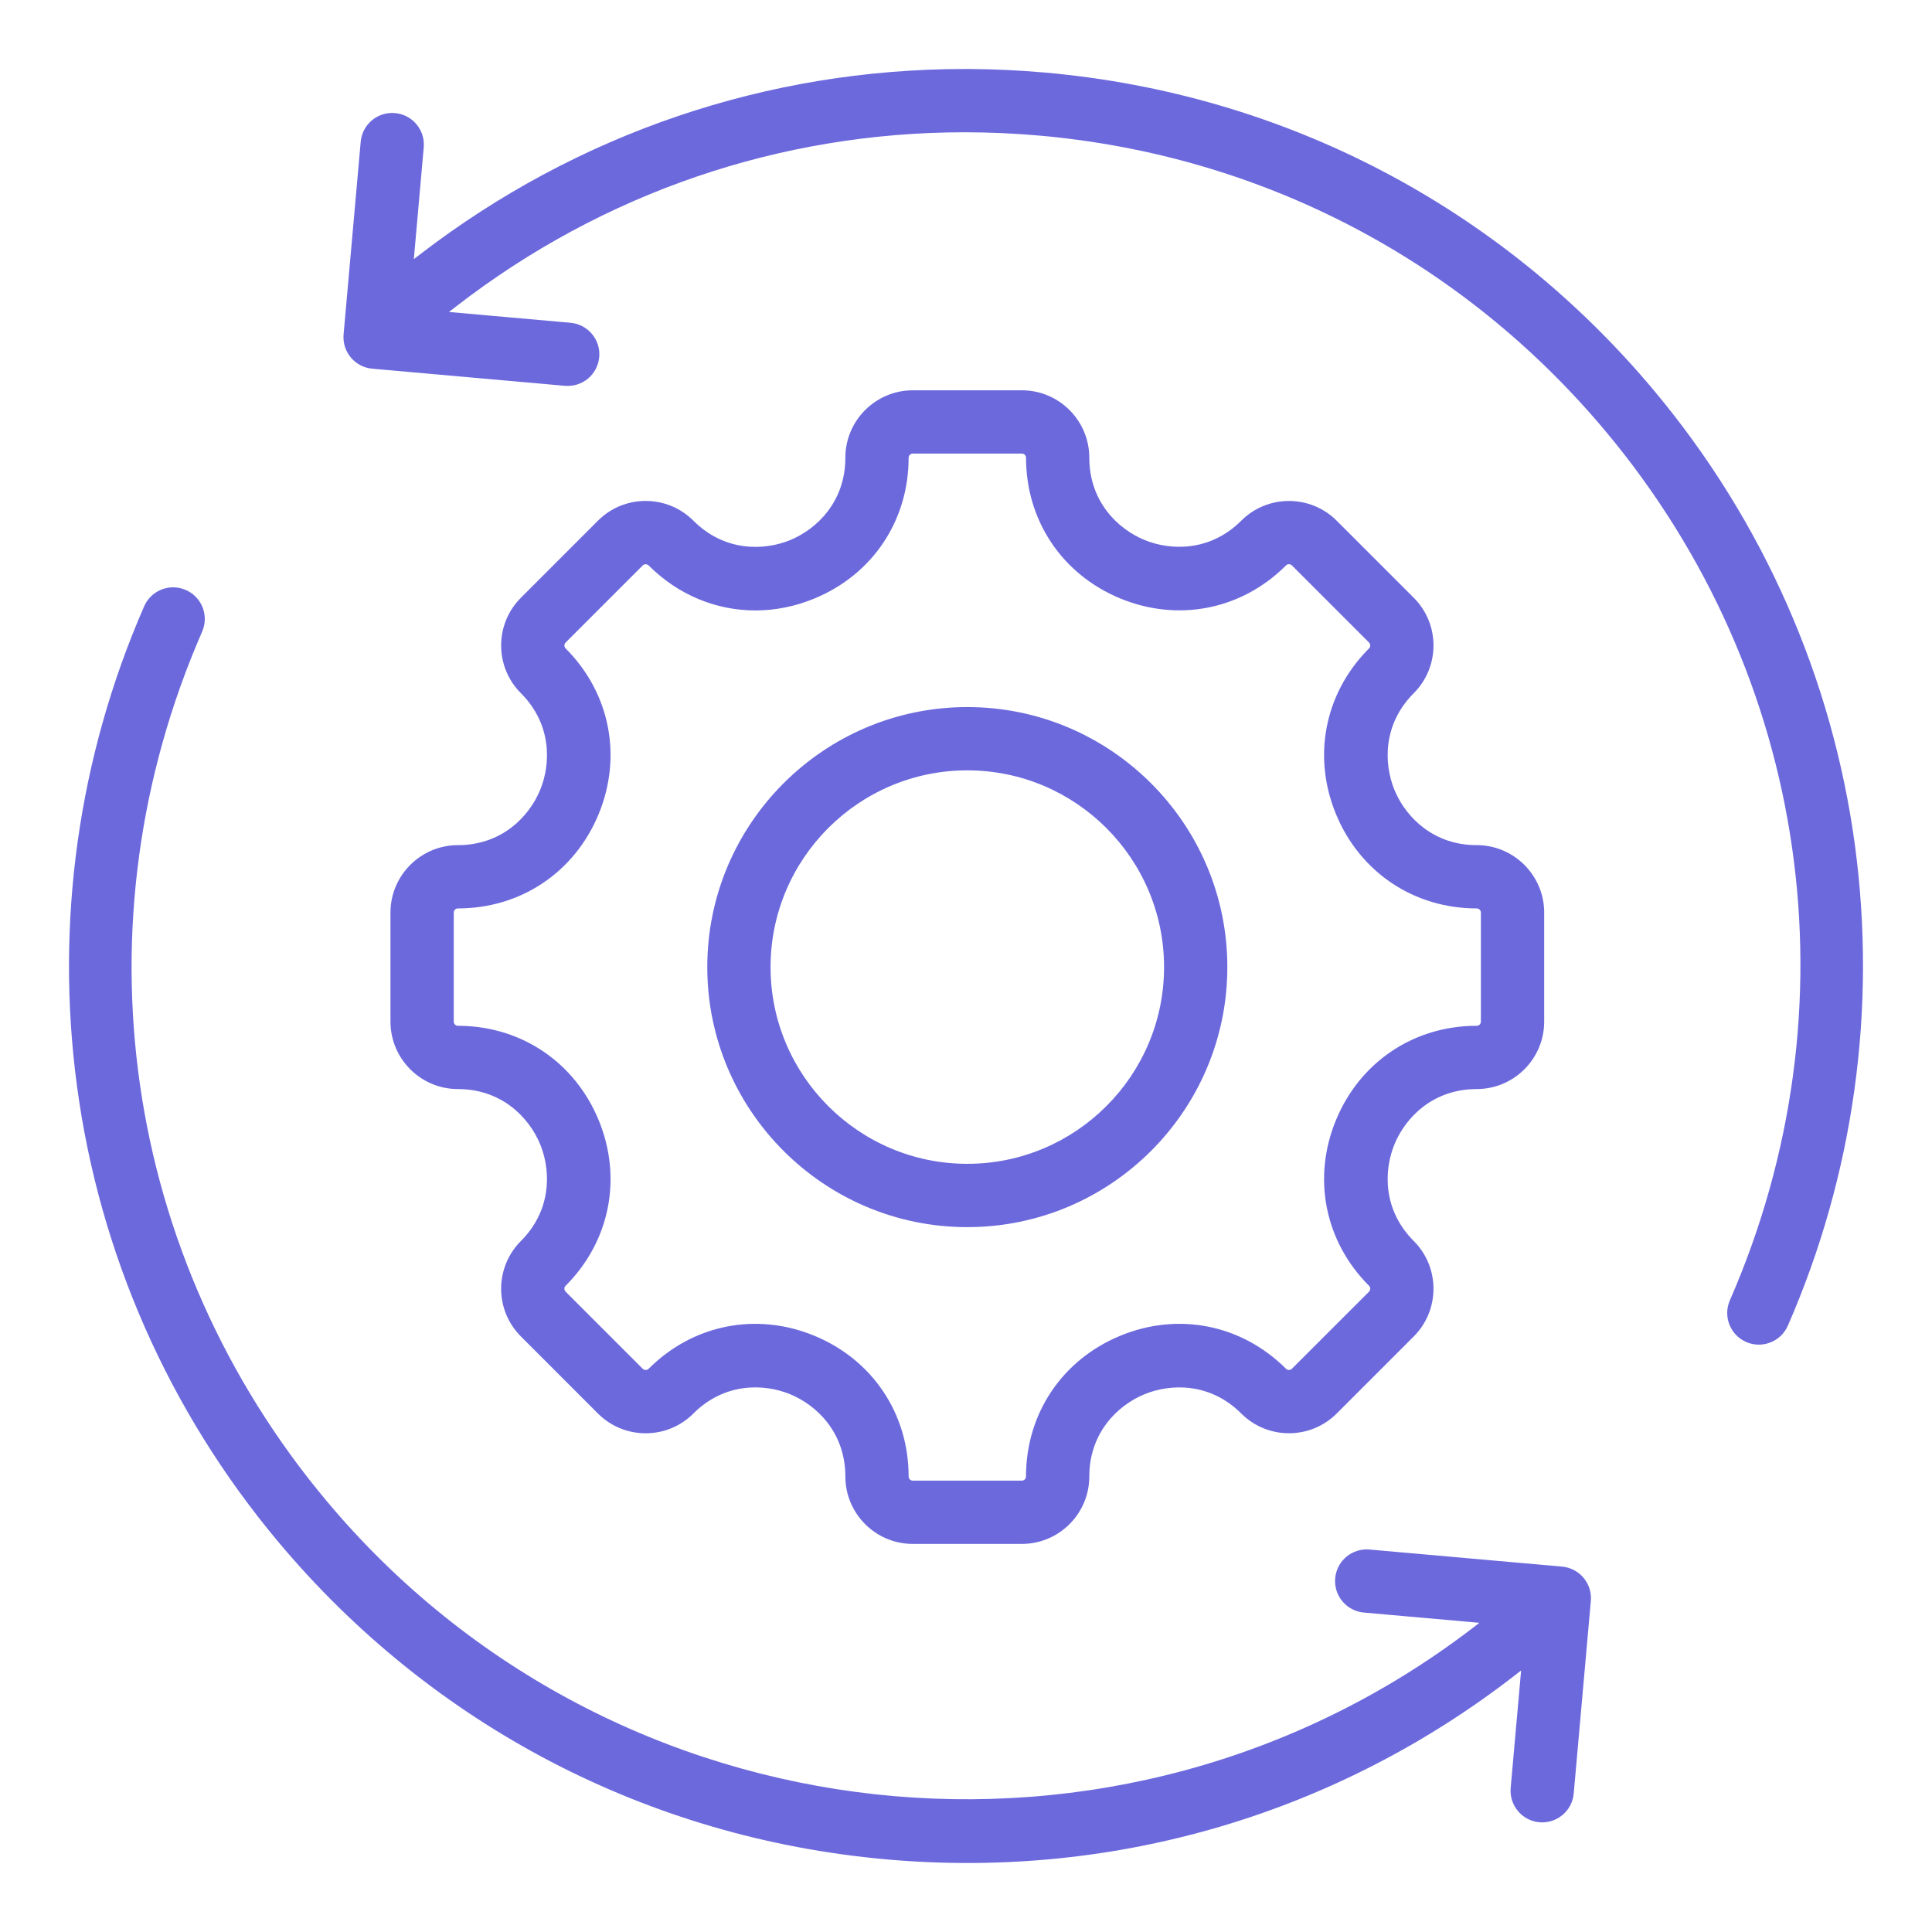 <svg width="56" height="56" viewBox="0 0 56 56" fill="none" xmlns="http://www.w3.org/2000/svg">
<path d="M50.614 38.899C51.078 39.101 51.619 38.889 51.822 38.425C53.729 34.06 54.402 29.252 53.769 24.522C53.117 19.661 51.101 15.094 47.938 11.315C43.481 5.989 37.217 2.718 30.299 2.104C29.568 2.039 28.835 2.005 28.101 2L27.955 2C22.237 2 16.74 3.865 12.18 7.369L11.995 7.511L12.282 4.272L12.285 4.225C12.304 3.74 11.938 3.321 11.45 3.278C11.422 3.275 11.395 3.274 11.367 3.274C10.912 3.274 10.522 3.611 10.46 4.066L10.455 4.11L9.959 9.693C9.915 10.197 10.287 10.643 10.792 10.687L16.374 11.183L16.374 11.183C16.88 11.227 17.324 10.855 17.369 10.35C17.414 9.846 17.041 9.401 16.537 9.356L13.014 9.043L13.22 8.883C17.474 5.589 22.613 3.834 27.958 3.834C28.681 3.834 29.408 3.866 30.137 3.931C36.566 4.502 42.389 7.542 46.532 12.492C52.456 19.57 53.839 29.226 50.141 37.691C49.938 38.155 50.15 38.696 50.614 38.898L50.614 38.899ZM29.618 44.751C30.697 44.751 31.574 43.874 31.574 42.796C31.574 41.526 32.399 40.733 33.168 40.415C33.936 40.097 35.081 40.074 35.979 40.972C36.741 41.734 37.982 41.734 38.744 40.972L40.979 38.737C41.741 37.975 41.741 36.734 40.979 35.972C40.081 35.074 40.104 33.929 40.422 33.161C40.74 32.393 41.534 31.567 42.803 31.567C43.882 31.567 44.759 30.69 44.759 29.612V26.452C44.759 25.391 43.909 24.524 42.854 24.497L42.803 24.497C41.574 24.497 40.79 23.722 40.453 22.975L40.422 22.903C40.104 22.134 40.081 20.99 40.979 20.092C41.741 19.33 41.741 18.089 40.979 17.327L38.744 15.092C37.981 14.33 36.741 14.33 35.979 15.092C35.081 15.99 33.936 15.967 33.168 15.649C32.399 15.331 31.574 14.537 31.574 13.268C31.574 12.19 30.697 11.313 29.618 11.313H26.458C25.38 11.313 24.503 12.19 24.503 13.268C24.503 14.54 23.678 15.334 22.91 15.652C22.142 15.97 20.997 15.992 20.098 15.092C19.728 14.723 19.238 14.52 18.715 14.52C18.192 14.52 17.702 14.723 17.332 15.092L15.098 17.327C14.335 18.089 14.335 19.33 15.098 20.092C15.995 20.99 15.973 22.134 15.654 22.903C15.336 23.671 14.543 24.497 13.273 24.497C12.195 24.497 11.318 25.374 11.318 26.452V29.612C11.318 30.69 12.195 31.567 13.273 31.567C14.543 31.567 15.336 32.393 15.654 33.161L15.683 33.234C15.973 34.001 15.967 35.102 15.098 35.972C14.335 36.734 14.335 37.975 15.098 38.737L17.332 40.972C17.702 41.341 18.192 41.544 18.715 41.544C19.238 41.544 19.728 41.341 20.098 40.972L20.098 40.971C20.995 40.074 22.14 40.096 22.909 40.415C23.677 40.733 24.503 41.526 24.503 42.796C24.503 43.874 25.38 44.751 26.458 44.751H29.618ZM26.458 42.917C26.43 42.917 26.403 42.907 26.381 42.89L26.372 42.882C26.35 42.859 26.337 42.828 26.337 42.796C26.337 40.978 25.293 39.417 23.611 38.72C21.928 38.023 20.086 38.389 18.801 39.675C18.772 39.703 18.737 39.709 18.715 39.709C18.692 39.709 18.658 39.703 18.63 39.675L16.395 37.44C16.372 37.417 16.359 37.386 16.359 37.354C16.359 37.322 16.372 37.292 16.395 37.269L16.395 37.269C17.68 35.983 18.046 34.141 17.349 32.459C16.663 30.803 15.14 29.766 13.358 29.734L13.273 29.733C13.245 29.733 13.218 29.723 13.197 29.706L13.188 29.698C13.165 29.675 13.152 29.644 13.152 29.612V26.452C13.152 26.386 13.206 26.331 13.273 26.331C15.092 26.331 16.652 25.287 17.349 23.605C18.046 21.922 17.68 20.081 16.395 18.795L16.395 18.795C16.375 18.775 16.363 18.749 16.36 18.721L16.359 18.709L16.36 18.698C16.363 18.67 16.375 18.644 16.395 18.624L18.63 16.389C18.658 16.361 18.693 16.355 18.715 16.355C18.737 16.355 18.772 16.361 18.8 16.389L18.801 16.389C19.657 17.246 20.759 17.694 21.894 17.694C22.466 17.694 23.048 17.58 23.612 17.346C25.294 16.65 26.337 15.088 26.337 13.268C26.337 13.201 26.392 13.147 26.458 13.147H29.619C29.634 13.147 29.65 13.15 29.665 13.156C29.679 13.162 29.693 13.171 29.704 13.182C29.715 13.194 29.724 13.207 29.73 13.222C29.736 13.236 29.74 13.252 29.74 13.268C29.74 15.086 30.783 16.647 32.466 17.344C34.148 18.04 35.99 17.675 37.276 16.389C37.324 16.341 37.4 16.343 37.447 16.389L39.682 18.624L39.682 18.624C39.705 18.647 39.717 18.677 39.717 18.709C39.717 18.741 39.705 18.772 39.682 18.795L39.682 18.795L39.622 18.856C38.385 20.138 38.041 21.949 38.727 23.605C39.424 25.287 40.985 26.331 42.803 26.331C42.836 26.331 42.866 26.344 42.889 26.366C42.912 26.389 42.924 26.42 42.924 26.452V29.612C42.924 29.624 42.923 29.636 42.919 29.647L42.915 29.658L42.91 29.669C42.907 29.676 42.902 29.683 42.897 29.689L42.889 29.698L42.88 29.706C42.874 29.711 42.867 29.715 42.86 29.719L42.849 29.724L42.838 29.728C42.827 29.731 42.815 29.733 42.803 29.733C40.985 29.733 39.424 30.777 38.727 32.459C38.03 34.141 38.396 35.983 39.682 37.269L39.682 37.269C39.705 37.291 39.717 37.322 39.717 37.354C39.717 37.386 39.705 37.417 39.682 37.44L39.682 37.44L37.446 39.675C37.426 39.695 37.401 39.707 37.373 39.709L37.361 39.71C37.33 39.71 37.299 39.697 37.276 39.675L37.276 39.675C35.99 38.389 34.148 38.023 32.466 38.72C30.783 39.417 29.739 40.978 29.739 42.796C29.739 42.862 29.686 42.917 29.619 42.917H26.458ZM25.855 53.909C32.385 54.451 38.749 52.559 43.905 48.564L44.09 48.42L43.788 51.824C43.743 52.329 44.116 52.774 44.62 52.819L44.62 52.819C45.125 52.863 45.571 52.491 45.615 51.986L46.111 46.404C46.156 45.9 45.783 45.454 45.278 45.409L39.695 44.914C39.453 44.892 39.212 44.968 39.025 45.124C38.851 45.27 38.737 45.476 38.706 45.701L38.701 45.746C38.656 46.251 39.029 46.696 39.533 46.741L42.882 47.038L42.673 47.198C32.473 55.001 17.79 53.451 9.468 43.508C3.544 36.431 2.162 26.774 5.859 18.309C6.056 17.859 5.863 17.337 5.429 17.121L5.386 17.101C5.266 17.049 5.142 17.024 5.019 17.024C4.665 17.024 4.329 17.23 4.178 17.575C2.271 21.941 1.598 26.748 2.231 31.478C2.883 36.339 4.898 40.907 8.061 44.685C12.519 50.011 18.783 53.282 25.701 53.896L25.855 53.909ZM28.038 35.569C32.194 35.569 35.575 32.188 35.575 28.032C35.575 23.876 32.194 20.495 28.038 20.495C23.882 20.495 20.501 23.876 20.501 28.032C20.501 32.187 23.882 35.569 28.038 35.569ZM28.038 33.734C24.894 33.734 22.335 31.176 22.335 28.032C22.335 24.887 24.894 22.329 28.038 22.329C31.183 22.329 33.741 24.887 33.741 28.032C33.741 31.176 31.183 33.734 28.038 33.734Z" fill="#6C69DD"/>
</svg>
